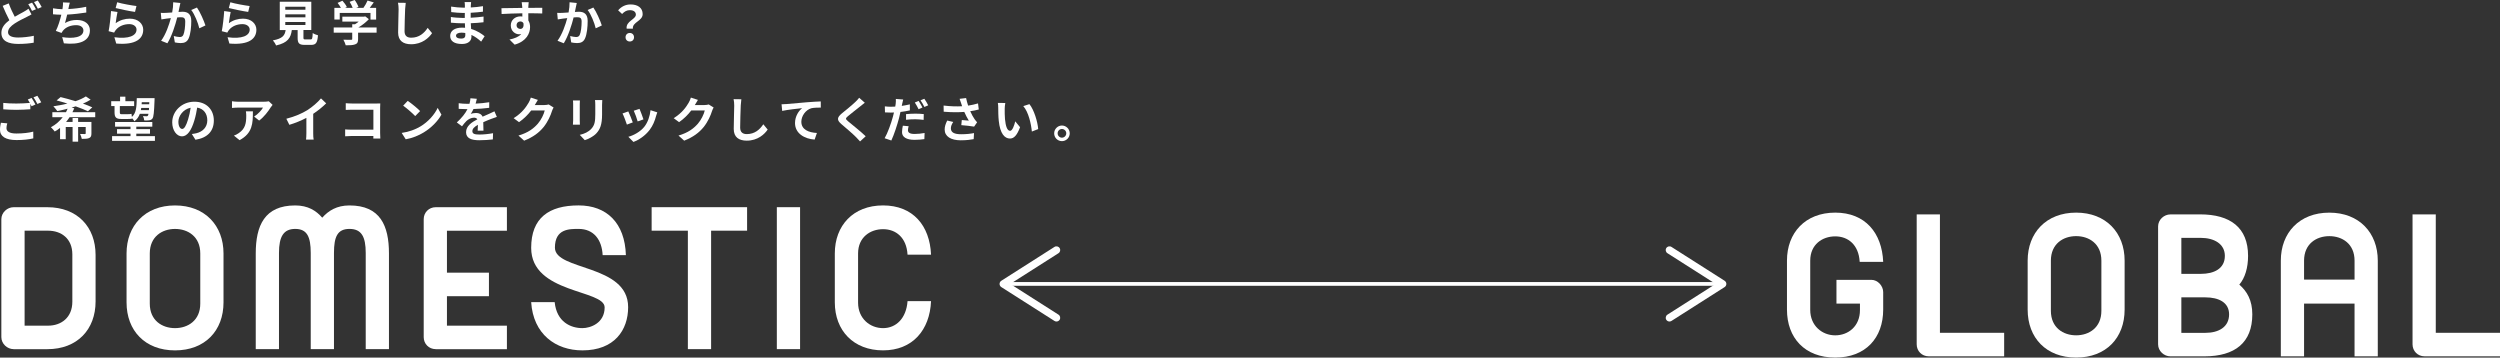<?xml version="1.0" encoding="UTF-8"?><svg id="_レイヤー_2" xmlns="http://www.w3.org/2000/svg" width="1244.79" height="178.04" viewBox="0 0 1244.79 178.04"><rect x="0" y="0" width="1244.79" height="178.04" fill="#333333" stroke="none"/><defs><style>.cls-1{fill:#fff;}.cls-2{fill:none;stroke:#fff;stroke-miterlimit:10;stroke-width:1.86px;}</style></defs><g id="_レイヤー_1-2"><path class="cls-1" d="m7.37,8.33c1.75-1.03,3.46-1.9,4.58-2.54.89-.5,1.58-.94,2.23-1.44l1.51,2.83c-.77.43-1.54.84-2.4,1.27-1.51.74-3.74,1.8-5.95,3.22-1.99,1.32-3.34,2.69-3.34,4.37s1.68,2.64,5.02,2.64c2.45,0,5.69-.38,7.82-.86l-.05,3.43c-2.04.36-4.58.62-7.7.62-4.78,0-8.4-1.34-8.4-5.5,0-2.64,1.68-4.61,3.98-6.31-1.1-2.04-2.26-4.63-3.34-7.15l3.02-1.22c.91,2.5,2.02,4.8,3,6.65Zm10.51-3.72l-1.94.82c-.48-.98-1.22-2.4-1.87-3.34l1.9-.77c.6.86,1.46,2.4,1.92,3.29Zm2.88-1.1l-1.92.82c-.5-1.01-1.27-2.4-1.92-3.31l1.9-.79c.62.91,1.51,2.45,1.94,3.29Z"/><path class="cls-1" d="m34.18,3.77c-.05.22-.1.48-.14.74,2.74-.14,5.98-.5,8.88-1.13l.05,2.86c-2.5.41-6.31.86-9.53,1.03-.34,1.46-.72,3-1.08,4.18,1.94-1.08,3.82-1.51,5.95-1.51,3.89,0,6.46,2.06,6.46,5.14,0,5.4-5.21,7.34-12.96,6.5l-.84-3.1c5.26.86,10.56.22,10.56-3.31,0-1.44-1.22-2.64-3.58-2.64-2.76,0-5.21.98-6.65,2.81-.26.34-.43.65-.67,1.06l-2.83-1.01c1.15-2.23,2.11-5.42,2.74-8.06-1.51-.02-2.93-.1-4.15-.22v-2.98c1.44.24,3.24.43,4.7.46.05-.36.1-.7.14-.98.14-1.03.17-1.63.12-2.42l3.41.14c-.26.84-.41,1.66-.58,2.45Z"/><path class="cls-1" d="m57.58,11.57c2.18-1.58,4.56-2.28,7.08-2.28,4.2,0,6.65,2.59,6.65,5.5,0,4.37-3.46,7.73-13.44,6.89l-.91-3.14c7.2.98,11.02-.77,11.02-3.82,0-1.56-1.49-2.71-3.58-2.71-2.71,0-5.16,1.01-6.67,2.83-.43.53-.67.91-.89,1.39l-2.76-.7c.48-2.35,1.03-7.06,1.2-10.03l3.22.46c-.31,1.32-.74,4.25-.91,5.62Zm10.37-8.57l-.72,2.93c-2.42-.31-7.78-1.44-9.65-1.92l.77-2.88c2.28.72,7.51,1.63,9.6,1.87Z"/><path class="cls-1" d="m89.38,3.48c-.17.72-.34,1.61-.5,2.47.79-.05,1.51-.1,2.02-.1,2.54,0,4.34,1.13,4.34,4.58,0,2.83-.34,6.72-1.37,8.81-.79,1.68-2.14,2.21-3.94,2.21-.94,0-2.06-.17-2.88-.34l-.53-3.17c.94.26,2.3.5,2.95.5.79,0,1.42-.24,1.8-1.03.65-1.37.96-4.27.96-6.65,0-1.92-.82-2.18-2.33-2.18-.38,0-.98.05-1.66.1-.91,3.65-2.69,9.34-4.9,12.87l-3.12-1.25c2.33-3.14,3.98-7.99,4.85-11.28-.86.1-1.61.19-2.06.24-.67.12-1.94.29-2.66.41l-.29-3.26c.86.07,1.68.02,2.57,0,.74-.02,1.87-.1,3.1-.19.34-1.82.53-3.58.5-5.09l3.58.36c-.14.62-.31,1.39-.43,1.99Zm12.91,9.19l-3.05,1.42c-.62-2.66-2.33-7.01-4.03-9.12l2.86-1.22c1.49,2.06,3.5,6.65,4.22,8.93Z"/><path class="cls-1" d="m113.93,11.57c2.18-1.58,4.56-2.28,7.08-2.28,4.2,0,6.65,2.59,6.65,5.5,0,4.37-3.46,7.73-13.44,6.89l-.91-3.14c7.2.98,11.02-.77,11.02-3.82,0-1.56-1.49-2.71-3.58-2.71-2.71,0-5.16,1.01-6.67,2.83-.43.53-.67.91-.89,1.39l-2.76-.7c.48-2.35,1.03-7.06,1.2-10.03l3.22.46c-.31,1.32-.74,4.25-.91,5.62Zm10.37-8.57l-.72,2.93c-2.42-.31-7.78-1.44-9.65-1.92l.77-2.88c2.28.72,7.51,1.63,9.6,1.87Z"/><path class="cls-1" d="m154.63,19.63c.82,0,.96-.41,1.08-3.19.6.46,1.87.94,2.62,1.13-.31,3.79-1.06,4.78-3.43,4.78h-3.17c-2.86,0-3.53-.86-3.53-3.55v-3.84h-2.9c-.5,3.82-1.92,6.34-7.85,7.68-.26-.77-1.03-1.94-1.58-2.54,4.92-.91,5.95-2.52,6.36-5.14h-2.93V.86h15.7v14.09h-3.91v3.82c0,.77.14.86,1.06.86h2.5Zm-12.58-14.79h10.03v-1.49h-10.03v1.49Zm0,3.79h10.03v-1.49h-10.03v1.49Zm0,3.82h10.03v-1.49h-10.03v1.49Z"/><path class="cls-1" d="m187.54,16.27h-9.24v3.19c0,1.49-.31,2.23-1.49,2.64-1.13.41-2.62.46-4.66.46-.19-.82-.74-2.02-1.18-2.78,1.54.07,3.31.07,3.79.05.5,0,.62-.1.62-.43v-3.12h-9.22v-2.62h9.22v-1.58h1.37c.62-.38,1.27-.84,1.85-1.32h-8.14v-2.47h10.78l.62-.14,1.8,1.39c-1.37,1.46-3.24,3-5.21,4.13h9.07v2.62Zm-18.36-6.53h-2.69V3.91h3.26c-.43-.79-1.08-1.73-1.66-2.47l2.42-1.08c.84.94,1.8,2.21,2.18,3.14l-.86.41h3.77c-.34-.94-.94-2.09-1.51-3l2.52-.91c.77,1.03,1.56,2.5,1.87,3.46l-1.15.46h3.62c.79-1.13,1.61-2.52,2.06-3.65l3.1.94c-.65.91-1.37,1.87-2.02,2.71h3.19v5.83h-2.81v-3.31h-15.31v3.31Z"/><path class="cls-1" d="m201.72,4.61c-.1,2.59-.29,7.97-.29,10.94,0,2.42,1.44,3.22,3.31,3.22,3.96,0,6.48-2.28,8.21-4.9l2.18,2.64c-1.54,2.3-4.94,5.52-10.42,5.52-3.94,0-6.48-1.73-6.48-5.83,0-3.22.24-9.53.24-11.59,0-1.13-.1-2.28-.31-3.24l3.86.05c-.14,1.01-.26,2.23-.31,3.19Z"/><path class="cls-1" d="m234.43,2.74c-.02.24-.02.6-.02.98,1.97-.1,3.96-.29,6.07-.65l-.02,2.76c-1.58.19-3.77.41-6.1.53v2.47c2.42-.12,4.46-.31,6.41-.58l-.02,2.83c-2.16.24-4.03.41-6.34.48.05.91.1,1.9.17,2.86,3.02.86,5.33,2.47,6.72,3.62l-1.73,2.69c-1.3-1.2-2.93-2.47-4.85-3.34.02.34.02.62.02.89,0,2.04-1.56,3.62-4.73,3.62-3.84,0-5.86-1.46-5.86-4.01s2.23-4.13,5.93-4.13c.5,0,1.01.02,1.49.07-.05-.74-.07-1.51-.1-2.23h-1.25c-1.39,0-4.13-.12-5.71-.31l-.02-2.83c1.56.29,4.51.46,5.78.46h1.15c0-.79,0-1.66.02-2.47h-.89c-1.51,0-4.3-.22-5.88-.43l-.07-2.74c1.73.29,4.46.53,5.93.53h.94v-1.13c0-.46-.05-1.2-.14-1.66h3.24c-.07.48-.12,1.08-.14,1.7Zm-4.85,16.47c1.27,0,2.11-.36,2.11-1.75,0-.26,0-.6-.02-1.03-.65-.1-1.3-.17-1.97-.17-1.7,0-2.64.67-2.64,1.49,0,.91.86,1.46,2.52,1.46Z"/><path class="cls-1" d="m263.07,3.17c0,.19,0,.46-.02.74,2.42,0,5.71-.05,6.96-.02l-.02,2.83c-1.44-.07-3.67-.12-6.94-.12,0,1.22.02,2.54.02,3.6.58.91.86,2.04.86,3.29,0,3.12-1.82,7.1-7.68,8.74l-2.57-2.54c2.42-.5,4.54-1.3,5.86-2.74-.34.07-.7.12-1.08.12-1.85,0-4.13-1.49-4.13-4.42,0-2.71,2.18-4.49,4.8-4.49.34,0,.65.02.96.07,0-.53,0-1.08-.02-1.61-3.62.05-7.37.19-10.32.36l-.07-2.9c2.74,0,7.1-.1,10.37-.14-.02-.31-.02-.55-.05-.74-.07-.98-.17-1.8-.24-2.09h3.48c-.05.38-.14,1.68-.17,2.06Zm-4.01,11.23c1.01,0,1.9-.77,1.56-2.88-.34-.55-.91-.84-1.56-.84-.94,0-1.85.65-1.85,1.92,0,1.1.89,1.8,1.85,1.8Z"/><path class="cls-1" d="m286.75,3.48c-.17.72-.34,1.61-.5,2.47.79-.05,1.51-.1,2.02-.1,2.54,0,4.34,1.13,4.34,4.58,0,2.83-.34,6.72-1.37,8.81-.79,1.68-2.14,2.21-3.94,2.21-.94,0-2.06-.17-2.88-.34l-.53-3.17c.94.26,2.3.5,2.95.5.79,0,1.42-.24,1.8-1.03.65-1.37.96-4.27.96-6.65,0-1.92-.82-2.18-2.33-2.18-.38,0-.98.05-1.66.1-.91,3.65-2.69,9.34-4.9,12.87l-3.12-1.25c2.33-3.14,3.98-7.99,4.85-11.28-.86.1-1.61.19-2.06.24-.67.12-1.94.29-2.66.41l-.29-3.26c.86.07,1.68.02,2.57,0,.74-.02,1.87-.1,3.1-.19.34-1.82.53-3.58.5-5.09l3.58.36c-.14.62-.31,1.39-.43,1.99Zm12.91,9.19l-3.05,1.42c-.62-2.66-2.33-7.01-4.03-9.12l2.86-1.22c1.49,2.06,3.5,6.65,4.22,8.93Z"/><path class="cls-1" d="m316.61,7.32c0-1.44-1.15-2.26-3.02-2.26-1.49,0-2.66.65-3.84,1.9l-1.97-1.82c1.51-1.78,3.62-2.93,6.19-2.93,3.48,0,6.02,1.61,6.02,4.8,0,3.53-5.23,3.94-4.87,7.27h-3.1c-.5-3.77,4.58-4.63,4.58-6.96Zm-5.14,11.23c0-1.27.91-2.14,2.11-2.14s2.11.86,2.11,2.14-.89,2.11-2.11,2.11-2.11-.86-2.11-2.11Z"/><path class="cls-1" d="m3.22,63.84c0,1.56,1.46,2.64,4.92,2.64,3.24,0,6.31-.36,8.42-.94l.02,3.36c-2.09.5-4.97.84-8.33.84-5.5,0-8.26-1.85-8.26-5.16,0-1.39.29-2.54.46-3.46l3.17.29c-.24.86-.41,1.63-.41,2.42Zm14.43-11.79l-1.94.84c-.17-.36-.38-.77-.6-1.18v2.69c-1.68.12-4.66.29-6.94.29-2.52,0-4.61-.12-6.55-.26v-3.19c1.78.22,4.01.31,6.53.31,2.28,0,4.87-.14,6.72-.31-.34-.62-.7-1.22-1.03-1.7l1.9-.77c.6.86,1.46,2.4,1.92,3.29Zm2.88-1.1l-1.92.82c-.5-1.01-1.27-2.4-1.94-3.31l1.92-.77c.62.89,1.51,2.42,1.94,3.26Z"/><path class="cls-1" d="m34.63,58.37c-.53.82-1.1,1.58-1.73,2.35h3.24v-1.97h2.76v1.97h6.62v5.69c0,1.27-.24,1.92-1.13,2.33-.89.38-2.06.41-3.67.41-.12-.77-.5-1.75-.86-2.45.96.05,2.06.05,2.38.05s.43-.1.43-.36v-3.17h-3.77v7.32h-2.76v-7.32h-3.41v6.1h-2.83v-5.64c-.84.7-1.7,1.3-2.66,1.8-.43-.6-1.3-1.61-1.9-2.14,2.35-1.2,4.32-2.98,5.88-4.97h-5.16v-2.5h6.79c.31-.58.6-1.18.82-1.75-1.75.48-3.5.84-5.16,1.18-.46-.62-1.34-1.82-1.94-2.38,2.3-.34,4.73-.77,7.01-1.34-1.87-.6-3.72-1.15-5.4-1.58l1.99-1.66c2.21.53,4.85,1.25,7.42,2.04,2.02-.67,3.79-1.49,5.16-2.38l2.38,1.63c-1.13.7-2.45,1.37-3.84,1.97,1.78.62,3.38,1.25,4.66,1.85l-2.18,1.97c-1.51-.74-3.67-1.61-6.1-2.47-.65.22-1.32.43-2.02.62l1.32.36c-.26.67-.58,1.3-.91,1.94h11.35v2.5h-12.77Z"/><path class="cls-1" d="m57.05,52.8h-1.68v-2.4h4.42v-2.26h2.64v2.26h4.37v2.4h-7.13v3.12c0,.67.14.94.74.94h3.14c.6,0,1.51-.05,1.94-.17.05.43.1,1.01.17,1.54,2.21-1.94,2.35-5.06,2.45-9.36h8.86s0,.72-.02,1.01c-.22,6.1-.46,8.35-1.03,9.12-.46.6-.96.79-1.61.89-.58.1-1.51.1-2.5.07-.02-.62-.29-1.58-.62-2.16.77.07,1.42.1,1.78.1.29,0,.5-.07.67-.29.12-.14.22-.43.29-.94h-4.3c-.55,1.51-1.39,2.76-2.71,3.72-.22-.46-.72-1.08-1.18-1.54l.02.22c-.46.14-1.34.17-2.14.17h-3.24c-2.64,0-3.34-.86-3.34-3.36v-3.07Zm20.09,14.98v2.35h-21.34v-2.35h9.19v-1.22h-6.72v-2.28h6.72v-1.2h-7.7v-2.33h18.55v2.33h-7.97v1.2h6.82v2.28h-6.82v1.22h9.26Zm-3-12.96c.02-.34.05-.7.07-1.08h-3.89c-.05.36-.1.72-.17,1.08h3.98Zm-3.55-3.94c-.02.36-.05.7-.07,1.03h3.77l.05-1.03h-3.74Z"/><path class="cls-1" d="m97.32,69.58l-1.8-2.86c.91-.1,1.58-.24,2.23-.38,3.07-.72,5.47-2.93,5.47-6.43,0-3.31-1.8-5.78-5.04-6.34-.34,2.04-.74,4.25-1.44,6.5-1.44,4.85-3.5,7.82-6.12,7.82s-4.87-2.93-4.87-6.98c0-5.54,4.8-10.27,11.02-10.27s9.7,4.13,9.7,9.36-3.1,8.64-9.14,9.58Zm-6.6-5.38c1.01,0,1.94-1.51,2.93-4.75.55-1.78,1.01-3.82,1.27-5.81-3.96.82-6.1,4.32-6.1,6.96,0,2.42.96,3.6,1.9,3.6Z"/><path class="cls-1" d="m134.79,53.45c-1.13,1.87-3.41,4.9-5.76,6.58l-2.5-1.99c1.92-1.18,3.79-3.29,4.42-4.46h-12.51c-1.01,0-1.8.07-2.93.17v-3.34c.91.14,1.92.24,2.93.24h12.94c.67,0,1.99-.07,2.45-.22l1.9,1.78c-.26.31-.72.89-.94,1.25Zm-15.51,16.35l-2.81-2.28c.77-.26,1.63-.67,2.52-1.32,3.05-2.11,3.62-4.66,3.62-8.59,0-.74-.05-1.39-.17-2.16h3.48c0,5.95-.12,10.85-6.65,14.35Z"/><path class="cls-1" d="m153.05,54.82c2.47-1.54,5.21-3.94,6.77-5.83l2.59,2.47c-1.82,1.8-4.13,3.67-6.46,5.21v9.7c0,1.06.05,2.54.22,3.14h-3.79c.1-.58.17-2.09.17-3.14v-7.68c-2.47,1.3-5.52,2.59-8.47,3.46l-1.51-3.02c4.3-1.1,7.82-2.66,10.49-4.3Z"/><path class="cls-1" d="m175.13,51.55h12.1c.7,0,1.7-.02,2.11-.05-.02.55-.07,1.51-.07,2.21v12.43c0,.84.05,2.11.1,2.83h-3.48c.02-.38.02-.79.02-1.25h-10.95c-.94,0-2.3.07-3.1.14v-3.43c.84.07,1.92.14,3,.14h11.06v-9.94h-10.78c-1.01,0-2.3.05-2.98.1v-3.34c.89.1,2.14.14,2.95.14Z"/><path class="cls-1" d="m209.19,63.05c4.1-2.42,7.22-6.1,8.74-9.34l1.87,3.38c-1.82,3.24-5.02,6.55-8.88,8.88-2.42,1.46-5.52,2.81-8.9,3.38l-2.02-3.17c3.74-.53,6.86-1.75,9.19-3.14Zm0-7.75l-2.45,2.5c-1.25-1.34-4.25-3.96-6-5.18l2.26-2.4c1.68,1.13,4.8,3.62,6.19,5.09Z"/><path class="cls-1" d="m236.81,51.6c2.28-.12,4.68-.34,6.79-.7l-.02,2.78c-2.28.34-5.23.53-7.82.6-.41.89-.89,1.75-1.37,2.45.62-.29,1.92-.48,2.71-.48,1.46,0,2.66.62,3.19,1.85,1.25-.58,2.26-.98,3.24-1.42.94-.41,1.78-.79,2.66-1.25l1.2,2.78c-.77.22-2.04.7-2.86,1.01-1.08.43-2.45.96-3.91,1.63.02,1.34.07,3.12.1,4.22h-2.88c.07-.72.1-1.87.12-2.93-1.8,1.03-2.76,1.97-2.76,3.17,0,1.32,1.13,1.68,3.48,1.68,2.04,0,4.7-.26,6.82-.67l-.1,3.1c-1.58.22-4.54.41-6.79.41-3.77,0-6.55-.91-6.55-4.01s2.88-4.99,5.62-6.41c-.36-.6-1.01-.82-1.68-.82-1.34,0-2.83.77-3.74,1.66-.72.72-1.42,1.58-2.23,2.64l-2.57-1.92c2.52-2.33,4.22-4.46,5.3-6.62h-.31c-.98,0-2.74-.05-4.06-.14v-2.81c1.22.19,3,.29,4.22.29h1.15c.26-.96.43-1.9.48-2.76l3.17.26c-.12.6-.29,1.39-.6,2.4Z"/><path class="cls-1" d="m266.35,52.18s-.05.07-.07.12h4.82c.74,0,1.54-.12,2.09-.29l2.45,1.51c-.26.46-.6,1.13-.79,1.73-.65,2.14-2.02,5.33-4.18,8.02-2.28,2.78-5.18,4.99-9.7,6.77l-2.83-2.54c4.92-1.46,7.58-3.55,9.67-5.93,1.63-1.87,3.02-4.75,3.41-6.55h-6.74c-1.61,2.09-3.7,4.2-6.05,5.81l-2.69-1.99c4.2-2.57,6.29-5.66,7.49-7.73.36-.6.86-1.7,1.08-2.52l3.5,1.15c-.55.84-1.18,1.92-1.46,2.45Z"/><path class="cls-1" d="m288.67,51.86v8.11c0,.6.02,1.54.07,2.09h-3.48c.02-.46.12-1.39.12-2.11v-8.09c0-.46-.02-1.3-.1-1.85h3.46c-.05.55-.07,1.08-.07,1.85Zm11.11.36v4.75c0,5.16-1.01,7.39-2.78,9.36-1.58,1.73-4.08,2.9-5.83,3.46l-2.5-2.64c2.38-.55,4.32-1.46,5.76-3.02,1.66-1.8,1.97-3.6,1.97-7.34v-4.56c0-.96-.05-1.73-.14-2.4h3.62c-.05.67-.1,1.44-.1,2.4Z"/><path class="cls-1" d="m315.07,60.94l-2.93,1.1c-.41-1.3-1.61-4.49-2.18-5.54l2.88-1.03c.6,1.22,1.75,4.13,2.23,5.47Zm11.62-3.24c-.62,2.42-1.63,4.92-3.26,7.03-2.23,2.88-5.23,4.9-8.04,5.95l-2.52-2.57c2.64-.7,5.98-2.52,7.97-5.02,1.63-2.04,2.78-5.23,3.07-8.23l3.36,1.08c-.29.77-.43,1.27-.58,1.75Zm-6.31,1.75l-2.88,1.01c-.29-1.18-1.34-4.08-1.94-5.33l2.86-.94c.46,1.03,1.63,4.15,1.97,5.26Z"/><path class="cls-1" d="m346.04,52.18s-.05.07-.07.12h4.82c.74,0,1.54-.12,2.09-.29l2.45,1.51c-.26.46-.6,1.13-.79,1.73-.65,2.14-2.02,5.33-4.18,8.02-2.28,2.78-5.18,4.99-9.7,6.77l-2.83-2.54c4.92-1.46,7.58-3.55,9.67-5.93,1.63-1.87,3.02-4.75,3.41-6.55h-6.74c-1.61,2.09-3.7,4.2-6.05,5.81l-2.69-1.99c4.2-2.57,6.29-5.66,7.49-7.73.36-.6.86-1.7,1.08-2.52l3.5,1.15c-.55.84-1.18,1.92-1.46,2.45Z"/><path class="cls-1" d="m368.83,52.61c-.1,2.59-.29,7.97-.29,10.94,0,2.42,1.44,3.22,3.31,3.22,3.96,0,6.48-2.28,8.21-4.9l2.18,2.64c-1.54,2.3-4.94,5.52-10.42,5.52-3.94,0-6.48-1.73-6.48-5.83,0-3.22.24-9.53.24-11.59,0-1.13-.1-2.28-.31-3.24l3.86.05c-.14,1.01-.26,2.23-.31,3.19Z"/><path class="cls-1" d="m391.54,51.82c1.99-.17,5.95-.53,10.34-.91,2.47-.19,5.11-.36,6.79-.41l.02,3.07c-1.3.02-3.36.02-4.63.31-2.9.77-5.06,3.89-5.06,6.74,0,3.94,3.7,5.38,7.75,5.59l-1.13,3.29c-5.02-.34-9.77-3.05-9.77-8.23,0-3.46,1.94-6.19,3.55-7.42-2.26.24-7.15.77-9.94,1.37l-.31-3.29c.96-.02,1.9-.07,2.38-.12Z"/><path class="cls-1" d="m428.52,52.8c-1.56,1.25-4.73,3.7-6.34,5.06-1.27,1.1-1.25,1.37.05,2.5,1.8,1.51,6.36,5.11,8.81,7.49l-2.81,2.57c-.67-.74-1.37-1.51-2.09-2.23-1.46-1.51-4.99-4.51-7.18-6.38-2.4-2.04-2.21-3.31.19-5.33,1.9-1.54,5.18-4.2,6.79-5.76.7-.7,1.46-1.46,1.85-2.04l2.81,2.47c-.74.58-1.54,1.2-2.09,1.66Z"/><path class="cls-1" d="m449.19,51.84c-.05.26-.12.58-.19.89,1.34-.19,2.71-.46,4.03-.77v3c-1.44.34-3.07.6-4.68.79-.22,1.03-.46,2.11-.72,3.1-.89,3.36-2.47,8.26-3.82,11.11l-3.34-1.13c1.44-2.42,3.26-7.44,4.15-10.8.17-.65.34-1.34.5-2.02-.55.02-1.08.05-1.58.05-1.18,0-2.06-.05-2.9-.1l-.07-3c1.22.14,2.02.19,3.02.19.7,0,1.42-.02,2.16-.07.1-.53.17-.98.22-1.37.1-.89.14-1.87.07-2.45l3.67.29c-.19.67-.43,1.75-.53,2.28Zm2.9,13.01c0,1.06.72,1.85,3.29,1.85,1.61,0,3.26-.17,4.99-.48l-.12,3.05c-1.37.19-2.98.36-4.9.36-4.03,0-6.22-1.39-6.22-3.82,0-1.13.22-2.28.41-3.22l2.88.26c-.19.7-.34,1.46-.34,1.99Zm3.65-8.26c1.37,0,2.81.07,4.22.22l-.07,2.88c-1.2-.14-2.66-.31-4.13-.31-1.66,0-3.12.07-4.63.26v-2.81c1.34-.14,3.05-.24,4.61-.24Zm3.55-3.05l-1.92.84c-.48-.98-1.22-2.42-1.87-3.34l1.9-.79c.6.89,1.46,2.4,1.9,3.29Zm2.88-1.1l-1.9.82c-.5-1.01-1.27-2.4-1.94-3.31l1.9-.77c.65.89,1.54,2.42,1.94,3.26Z"/><path class="cls-1" d="m477.8,49.2l3.24-.38c.24,1.27.6,2.57,1.01,3.77,1.73-.26,3.41-.65,4.92-1.1l.38,3.02c-1.22.36-2.76.65-4.27.86.7,1.56,1.54,3.05,2.14,3.91.41.6.86,1.13,1.3,1.61l-1.49,2.16c-1.34-.26-4.37-.58-6.38-.74l.24-2.54c1.18.1,2.76.24,3.5.29-.72-1.15-1.58-2.74-2.26-4.34-2.86.22-6.14.24-10.25-.1l-.05-3.07c3.6.43,6.67.5,9.22.34-.19-.55-.34-1.06-.48-1.46-.19-.55-.46-1.42-.77-2.21Zm-4.34,14.76c0,2.02,1.8,2.88,5.09,2.88,2.62,0,4.73-.24,6.43-.58l-.17,3.02c-1.37.26-3.53.58-6.46.58-4.9-.02-7.99-1.92-7.99-5.38,0-1.46.46-2.83,1.27-4.46l3,.7c-.77,1.13-1.18,2.18-1.18,3.24Z"/><path class="cls-1" d="m500.26,54.22c-.02,1.56,0,3.36.14,5.09.34,3.46,1.06,5.83,2.57,5.83,1.13,0,2.09-2.81,2.54-4.73l2.4,2.93c-1.58,4.18-3.1,5.64-5.02,5.64-2.64,0-4.92-2.38-5.59-8.81-.24-2.21-.26-5.02-.26-6.48,0-.67-.05-1.7-.19-2.45l3.7.05c-.17.86-.29,2.26-.29,2.93Zm16.66,10.06l-3.14,1.22c-.38-3.86-1.66-9.7-4.27-12.67l3.05-.98c2.28,2.76,4.1,8.76,4.37,12.43Z"/><path class="cls-1" d="m532.64,66.39c0,2.14-1.73,3.89-3.89,3.89s-3.86-1.75-3.86-3.89,1.75-3.89,3.86-3.89,3.89,1.75,3.89,3.89Zm-1.73,0c0-1.2-.96-2.16-2.16-2.16s-2.14.96-2.14,2.16.98,2.16,2.14,2.16,2.16-.96,2.16-2.16Z"/><line class="cls-2" x1="502.17" y1="141.37" x2="855.11" y2="141.37"/><path class="cls-1" d="m527.6,159.23c.55-.86.29-2.02-.57-2.57l-24-15.29,24-15.29c.87-.55,1.13-1.7.57-2.57s-1.71-1.12-2.57-.57l-26.47,16.86c-.53.34-.86.93-.86,1.57s.33,1.23.86,1.57l26.47,16.86c.31.2.66.29,1,.29.61,0,1.22-.31,1.57-.86Z"/><path class="cls-1" d="m829.68,159.23c-.55-.86-.29-2.02.57-2.57l24-15.29-24-15.29c-.87-.55-1.13-1.7-.57-2.57s1.71-1.12,2.57-.57l26.47,16.86c.53.34.86.93.86,1.57s-.33,1.23-.86,1.57l-26.47,16.86c-.31.2-.66.29-1,.29-.61,0-1.22-.31-1.57-.86Z"/><path class="cls-1" d="m901.34,154.28c0,7.96,5.97,12.69,12.44,12.69s12.32-4.48,12.32-12.57v-3.24h-11.7v-11.82h17.42c3.11,0,5.85,2.99,5.85,6.1v8.71c0,14.06-8.71,23.89-23.89,23.89s-24.02-9.83-24.02-23.89v-24.39c0-13.81,9.08-23.89,24.02-23.89s23.27,10.08,23.89,24.51h-11.7c-.5-8.59-5.85-12.69-12.19-12.69s-12.44,3.98-12.44,12.07v24.51Z"/><path class="cls-1" d="m960.32,177.42c-3.36,0-5.97-2.61-5.97-5.97v-64.71h11.57v58.98h31.98v11.7h-37.58Z"/><path class="cls-1" d="m1057.88,154.15c0,14.06-9.21,23.89-24.14,23.89s-24.14-9.83-24.14-23.89v-24.39c0-13.81,9.21-23.89,24.14-23.89s24.14,10.08,24.14,23.89v24.39Zm-11.57-24.39c0-8.34-6.1-12.19-12.57-12.19s-12.57,3.86-12.57,12.19v25.01c0,8.34,6.1,12.19,12.57,12.19s12.57-3.86,12.57-12.19v-25.01Z"/><path class="cls-1" d="m1095.46,106.74c15.06,0,23.89,6.59,23.89,20.66,0,5.85-1.49,10.95-4.36,14.31,3.86,3.36,6.47,7.84,6.47,14.81,0,14.06-8.59,20.91-23.89,20.91h-16.92c-3.11,0-6.1-2.61-6.1-5.97v-58.73c0-3.36,2.99-5.97,6.1-5.97h14.81Zm-9.33,11.7v17.92h9.71c6.6,0,11.95-2.61,11.95-8.96,0-5.97-5.35-8.96-11.95-8.96h-9.71Zm11.95,47.29c6.59,0,11.82-2.86,11.82-9.21,0-5.97-5.23-8.46-11.82-8.46h-11.95v17.67h11.95Z"/><path class="cls-1" d="m1147.23,151.17v26.26h-11.57v-47.66c0-13.81,9.21-23.89,24.14-23.89s24.14,10.08,24.14,23.89v47.66h-11.57v-26.26h-25.14Zm25.14-21.4c0-8.34-6.1-12.19-12.57-12.19s-12.57,3.86-12.57,12.19v9.46h25.14v-9.46Z"/><path class="cls-1" d="m1207.21,177.42c-3.36,0-5.97-2.61-5.97-5.97v-64.71h11.57v58.98h31.98v11.7h-37.58Z"/><path class="cls-1" d="m6.77,173.84c-3.11,0-6.1-2.61-6.1-5.97v-58.73c0-3.36,2.99-5.97,6.1-5.97h16.8c14.93,0,24.02,9.83,24.02,23.77v23.15c0,13.94-9.08,23.77-24.02,23.77H6.77Zm5.48-58.98v47.29h11.7c6.47,0,12.07-3.98,12.07-11.95v-23.52c0-7.96-5.6-11.82-12.07-11.82h-11.7Z"/><path class="cls-1" d="m111.29,150.57c0,14.06-9.21,23.89-24.14,23.89s-24.14-9.83-24.14-23.89v-24.39c0-13.81,9.21-23.89,24.14-23.89s24.14,10.08,24.14,23.89v24.39Zm-11.57-24.39c0-8.34-6.1-12.19-12.57-12.19s-12.57,3.86-12.57,12.19v25.01c0,8.34,6.1,12.19,12.57,12.19s12.57-3.86,12.57-12.19v-25.01Z"/><path class="cls-1" d="m174.01,102.29c15.31,0,19.66,10.08,19.66,23.89v47.66h-11.57v-47.91c0-8.09-2.12-11.95-8.09-11.95s-7.72,3.86-7.72,11.95v47.91h-11.57v-47.91c0-8.09-1.87-11.95-7.72-11.95s-8.09,3.86-8.09,11.95v47.91h-11.57v-47.66c0-13.81,4.36-23.89,19.66-23.89,6.35,0,10.45,2.61,13.44,6.1,3.11-3.48,7.22-6.1,13.56-6.1Z"/><path class="cls-1" d="m216.94,173.84c-3.36,0-5.97-2.61-5.97-5.97v-58.73c0-3.36,2.61-5.97,5.97-5.97h35.46v11.7h-29.86v20.91h20.91v11.7h-20.91v14.68h29.86v11.7h-35.46Z"/><path class="cls-1" d="m300.07,127.05c-.37-7.59-4.36-13.07-11.95-13.07-4.6,0-11.82-.12-11.82,9.33,0,11.57,36.46,8.09,36.46,29.62,0,11.45-6.84,21.53-22.77,21.53-13.31,0-24.51-8.09-25.51-24.02h11.7c1,9.96,8.09,12.94,13.81,12.94,3.98,0,11.07-2.49,11.07-10.33,0-8.96-36.58-6.72-36.58-29.62,0-14.93,8.83-21.15,23.64-21.15,13.94,0,23.02,8.71,23.52,24.76h-11.57Z"/><path class="cls-1" d="m324.46,103.16h47.53v11.7h-17.92v58.98h-11.57v-58.98h-18.04v-11.7Z"/><path class="cls-1" d="m386.8,103.16h11.57v70.68h-11.57v-70.68Z"/><path class="cls-1" d="m451.88,126.8c-.5-8.59-5.85-12.69-12.19-12.69s-12.44,3.98-12.44,12.07v24.51c0,7.96,5.97,12.69,12.44,12.69s11.57-4.85,12.19-13.44h11.7c-.62,14.43-9.21,24.51-23.89,24.51s-24.02-9.83-24.02-23.89v-24.39c0-13.81,9.08-23.89,24.02-23.89s23.27,10.08,23.89,24.51h-11.7Z"/></g></svg>